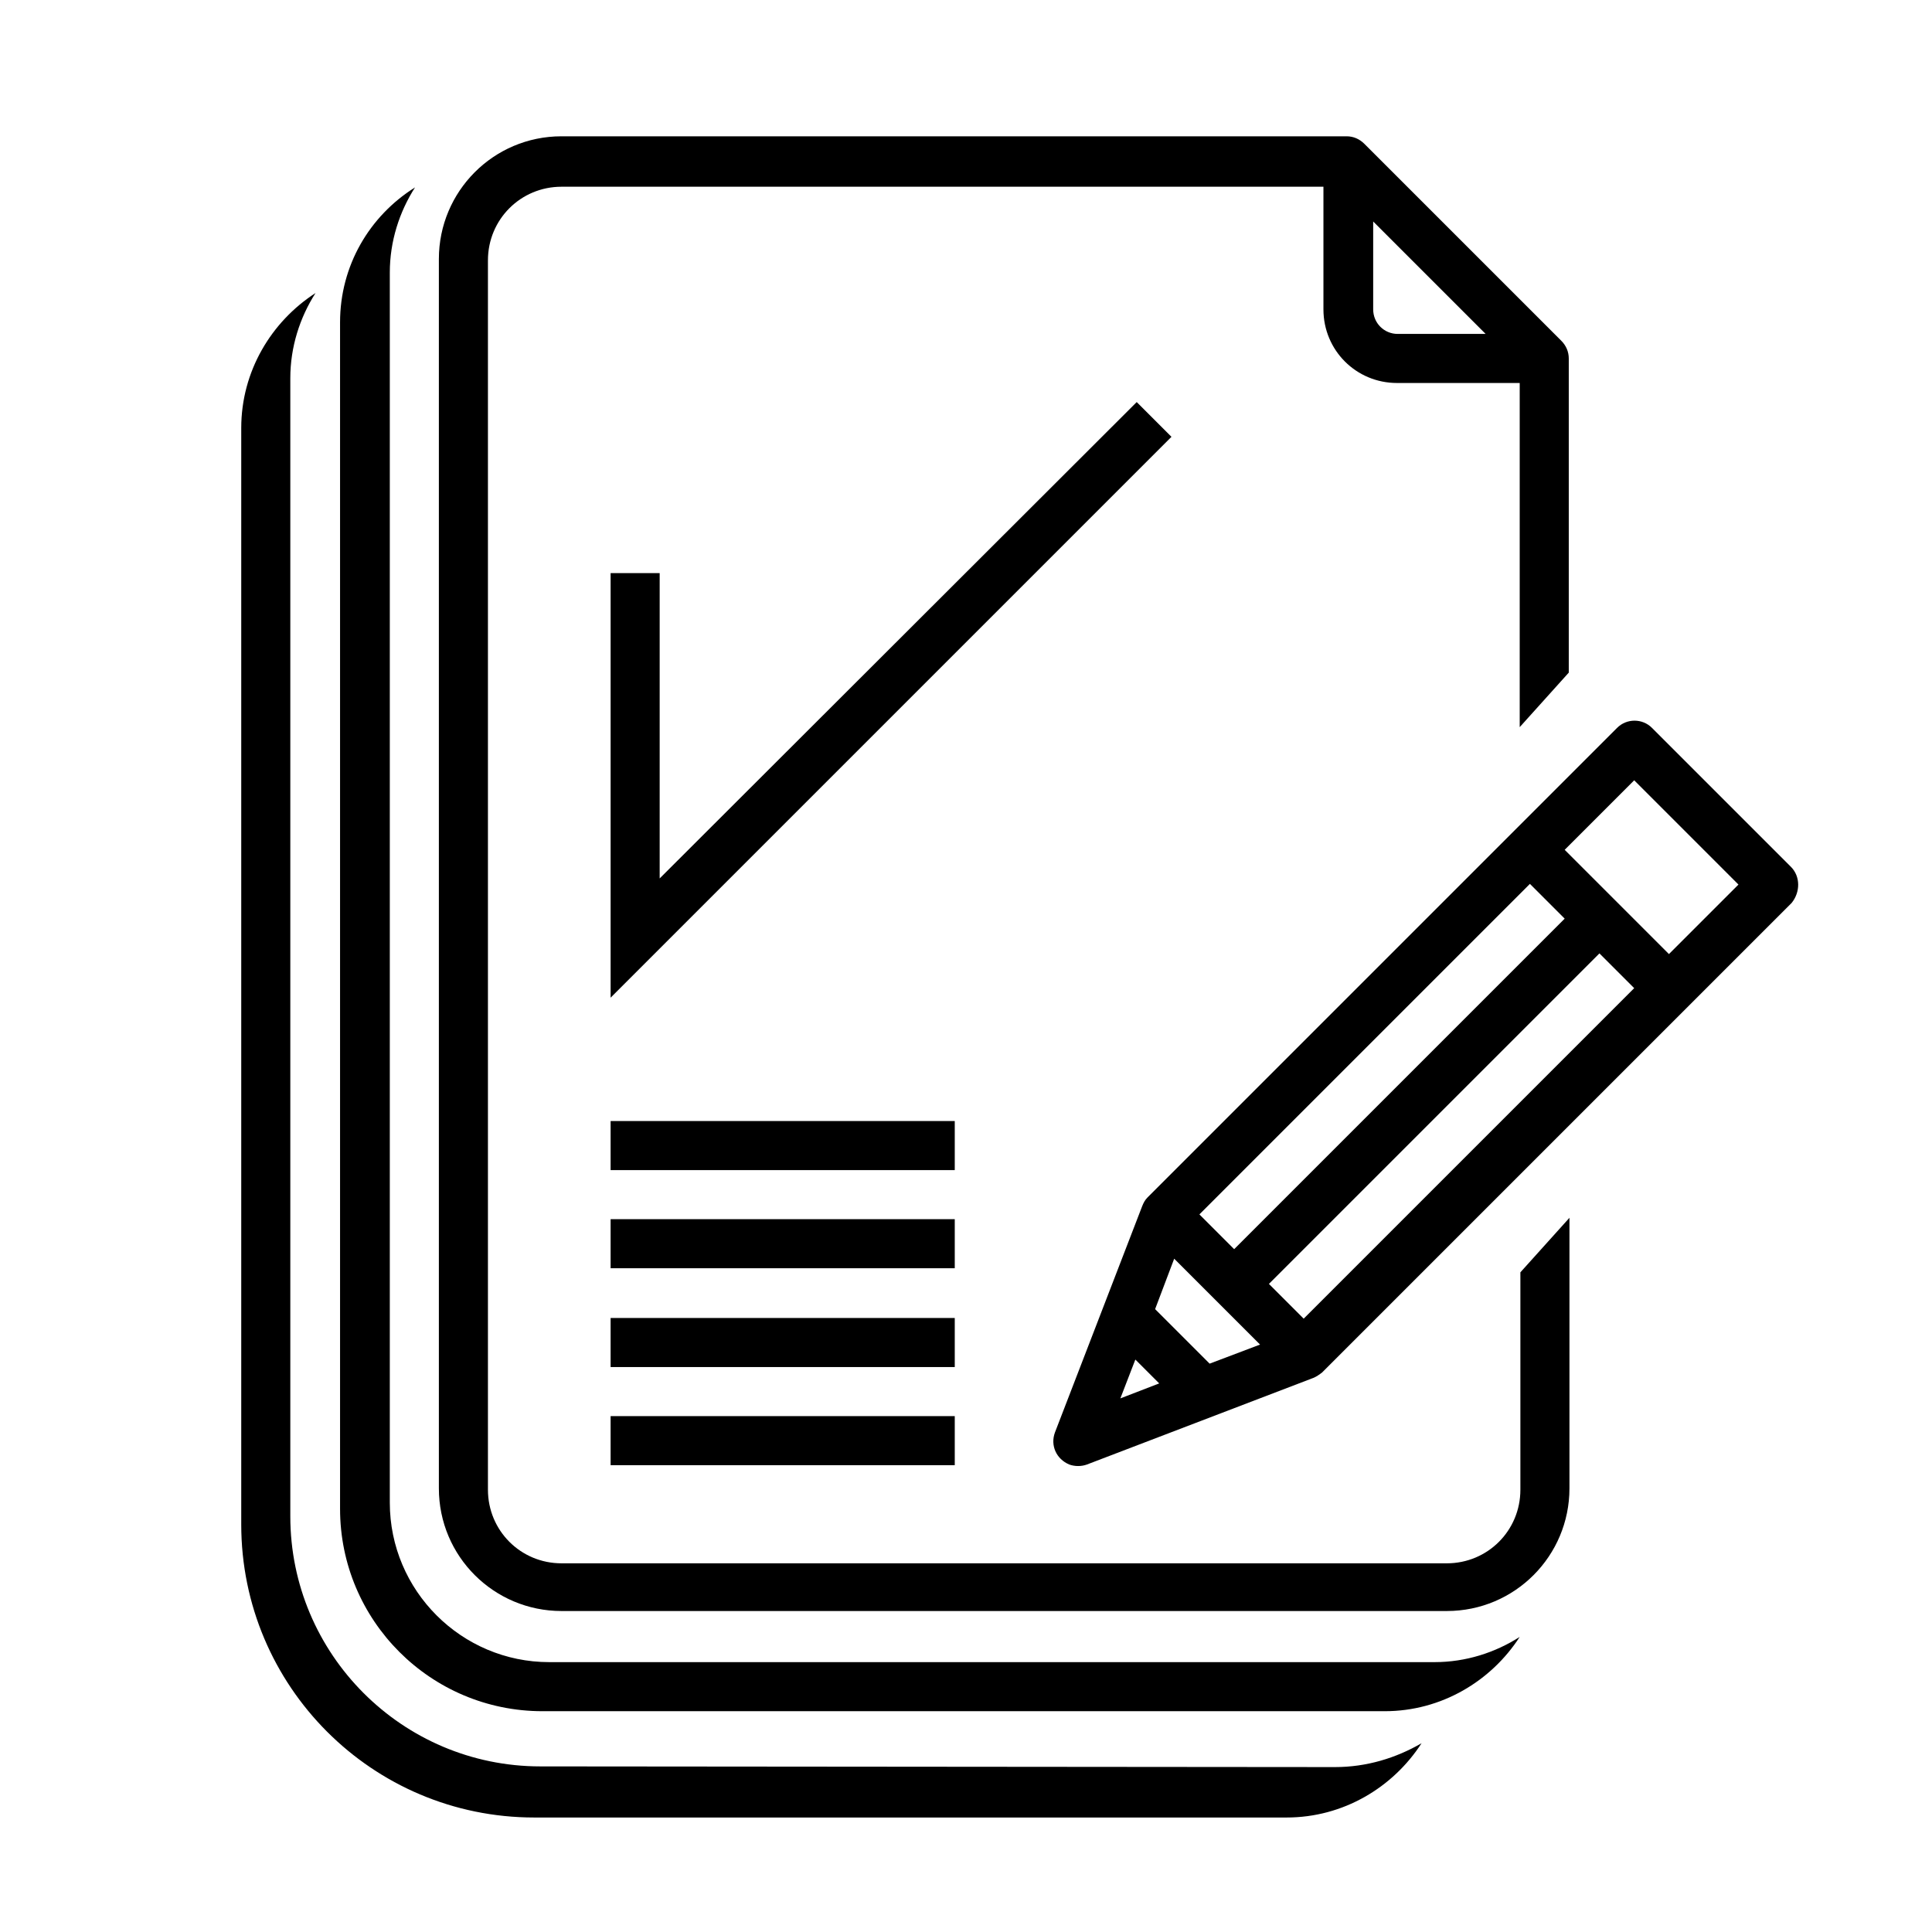 <?xml version="1.0" encoding="UTF-8"?> <svg xmlns="http://www.w3.org/2000/svg" xmlns:xlink="http://www.w3.org/1999/xlink" version="1.1" id="Layer_1" x="0px" y="0px" viewBox="0 0 283.5 283.5" style="enable-background:new 0 0 283.5 283.5;" xml:space="preserve"> <path d="M223.1,218.6c0,6-4.8,10.8-10.8,10.8H82.4c-6,0-10.8-4.8-10.8-10.8V38.2c0-6,4.8-10.8,10.8-10.8h111.8v18 c0,6,4.8,10.8,10.8,10.8h18v50.5l7.2-8V52.6c0-1-0.4-1.9-1.1-2.6l-28.9-28.9c-0.7-0.7-1.6-1.1-2.6-1.1H82.4c-10,0-18,8.1-18,18 v180.4c0,10,8.1,18,18,18h129.9c10,0,18-8.1,18-18v-39.7l-7.2,8V218.6z M201.5,45.4V32.5L218,49h-12.9 C203.1,49,201.5,47.4,201.5,45.4z"></path> <path d="M262.8,127.2l-20.4-20.4c-1.4-1.4-3.7-1.4-5.1,0l-68.9,68.9c-0.4,0.4-0.6,0.8-0.8,1.3l-12.8,33.2c-0.7,1.9,0.2,3.9,2.1,4.7 c0.8,0.3,1.8,0.3,2.6,0l33.2-12.7c0.5-0.2,0.9-0.5,1.3-0.8l68.9-68.9C264.2,130.9,264.2,128.6,262.8,127.2L262.8,127.2z M184.9,197.3l-7.4,2.8l-8-8l2.8-7.4L184.9,197.3z M186.2,188.4l48.5-48.5l5.1,5.1l-48.5,48.5L186.2,188.4z M181.1,183.3l-5.1-5.1 l48.5-48.5l5.1,5.1L181.1,183.3z M166.6,199.5l3.5,3.5l-5.7,2.2L166.6,199.5z M244.9,140l-15.3-15.3l10.2-10.2l15.3,15.3L244.9,140z "></path> <path d="M89.6,164.5h50.5v7.2H89.6V164.5z"></path> <path d="M89.6,178.9h50.5v7.2H89.6V178.9z"></path> <path d="M89.6,193.4h50.5v7.2H89.6V193.4z"></path> <path d="M89.6,207.8h50.5v7.2H89.6V207.8z"></path> <path d="M210.5,243.9H80.6c-12.9,0-23.4-10.5-23.4-23.4V40c0-4.6,1.4-8.9,3.7-12.5C54.2,31.7,49.9,39,49.9,47.3v174.1 c0,16.4,13.3,29.7,29.7,29.7h123.6c8.3,0,15.6-4.4,19.8-10.9C219.4,242.5,215.1,243.9,210.5,243.9z"></path> <path d="M195.9,259.3l-116.6-0.1c-20.3,0-36.7-16.5-36.7-36.7v-167c0-4.6,1.4-8.9,3.7-12.5c-6.5,4.2-10.9,11.5-10.9,19.8v160.9 c0,23.7,19.2,43,43,43h110.4c8.3,0,15.6-4.4,19.8-10.9C204.8,258,200.5,259.3,195.9,259.3z"></path> <polygon points="166.8,59 96.8,128.9 96.8,84.1 89.6,84.1 89.6,146.4 171.9,64.1 "></polygon> </svg> 